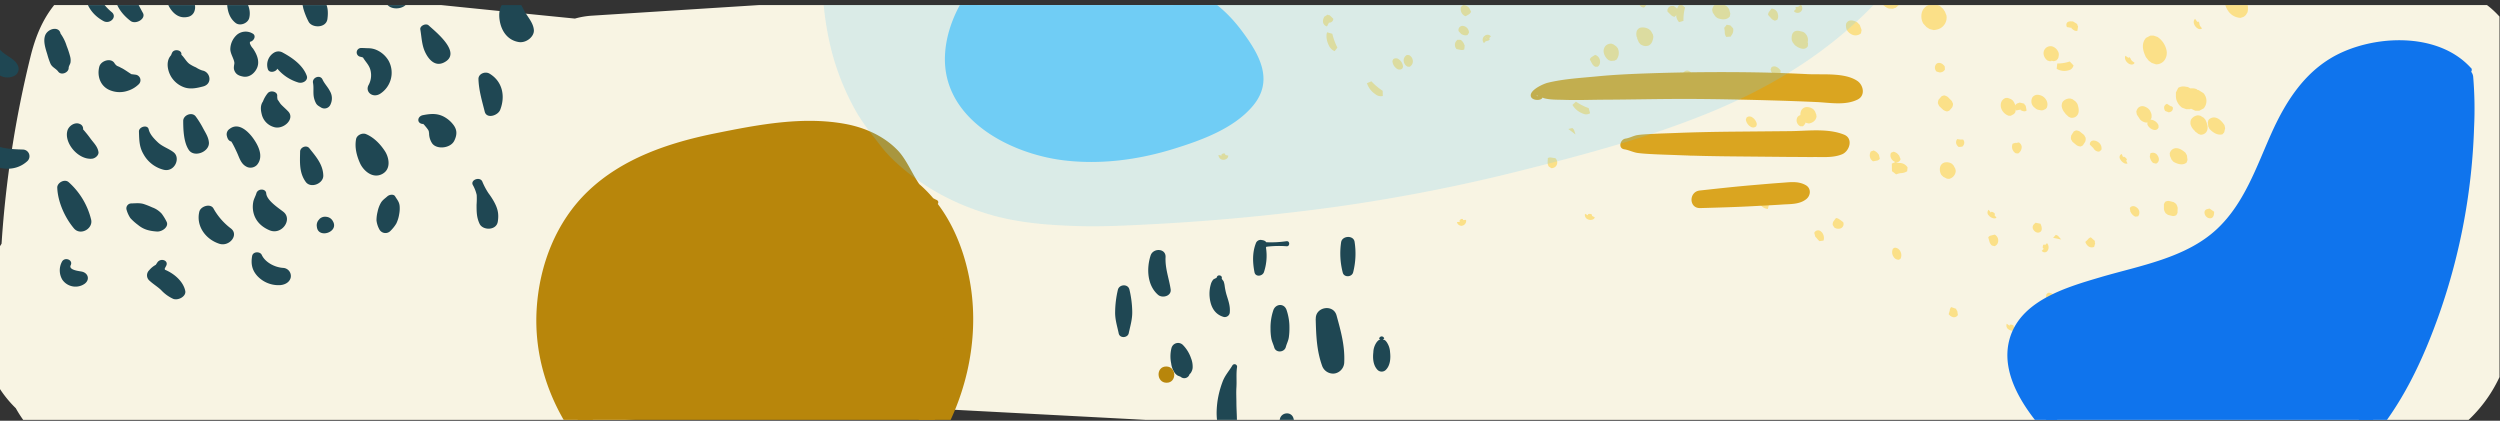 <svg xmlns="http://www.w3.org/2000/svg" width="1230" height="207" viewBox="0 0 1230 207"><rect x="0" y="0" width="1230" height="207" fill="#333333" stroke="none"/><defs><clipPath id="a"><path fill="none" d="M-1.78 2.49h1231.53v204.09H-1.78z"/></clipPath></defs><g clip-path="url(#a)"><path d="M1239.22 21.76c-6-11.15-15.54-22.35-26.62-24.39-120-22.13-241.35-26.43-362.47-22.82C731-21.89 612-12.64 493-5.09L291.07 7.72a39.91 39.91 0 0 0-8.2 1.42C207.39 1.64 131.94-6.32 56.47-14.1l-11.58 2.31A32 32 0 0 0 30.22-1.52c-7.66 7.81-12.11 17-15.11 29A527.7 527.7 0 0 0 .77 119.89C-1.18 123-3.07 126.3-5 129.82-12.64 144-11.52 164-6.22 178.68a56.11 56.11 0 0 0 14 22.17C16 215.6 29.6 225.66 44.42 224.37a40.78 40.78 0 0 0 18.12-6.18c65.62 9.88 131.88-.16 197.71-7.14q86.89-9.21 174.14-11.3l113.65 6q122.65 6.49 245.3 13c81.51 4.33 163.09 10.23 244.66 12 40.7.87 81.46.13 122-4.29 11.12-1.21 22.94-1.94 33.56-6.33a68.68 68.68 0 0 0 38-38.88c6.57-17.36 7.8-35.53 8.53-54.57a273.69 273.69 0 0 0-1.06-36.9c-.27-2.79-.57-5.57-.88-8.36a54.09 54.09 0 0 0 6.32-17.53c2.26-14.14 1.4-29.89-5.25-42.13zm-113.07 97.81q13.3-1.17 26.62-2.37v.48c-8.86.9-17.77 1.41-26.62 1.89z" fill="#f8f4e3"/><g opacity=".4" fill="#ffc200"><path d="M567.41 4.12l1.19.36a3.62 3.62 0 0 0 2.4-2.8 2.69 2.69 0 0 0-1.07-2.26h-1.71c.11-.13.4-.15.41-.17l-1.86.11a3.46 3.46 0 0 0 .64 4.76zM577.69 41l1.19 2.11a8.78 8.78 0 0 1 1.86.81 3.27 3.27 0 0 0 2.31.61l.22-2.38a3.76 3.76 0 0 1-.58-.78 5.9 5.9 0 0 0-2.88-2.58l-1.53.58zM586.41 36.15a2.68 2.68 0 0 0 .26-3.8l-2.07-.64a2.67 2.67 0 0 0-1.69 0l-.46 2.21a3.71 3.71 0 0 0 .33 1.85l1.12 1a2.92 2.92 0 0 0 2.51-.62zM685.53 29.07l-.45.88a4.82 4.82 0 0 0 2 3.73 2.33 2.33 0 0 0 2.78.16l.44-.89a4.88 4.88 0 0 0-2-3.71 2.31 2.31 0 0 0-2.77-.17zM787.23 30.41A3.44 3.44 0 0 0 784.8 27l-1.61 1a2.29 2.29 0 0 0-1 1.28l1.23 2.24a4.14 4.14 0 0 0 1.45 1.33l1.27-.05a3 3 0 0 0 1.09-2.39zM680.28 44.68a29.88 29.88 0 0 1-5.55-4.68l-2.2.94a10.48 10.48 0 0 0 4.2 5.44 4.17 4.17 0 0 0 3.6.85zM723.75 5.73l-1-2a1.71 1.71 0 0 1-.38-.26 4 4 0 0 0-2.54-1l-1.1 1a6.41 6.41 0 0 0-.06.85 3.66 3.66 0 0 0 2.4 3.68l1.71-1a2.38 2.38 0 0 0 .97-1.27zM603.58 78.06a1.89 1.89 0 0 0 .73-1.49l-1.51-.34c0-.16.1-.3 0-.48-.52-.6-1.69 0-1.78.21s0 .42 0 .61l-1.52-.35a2.38 2.38 0 0 0 1.84 2.34 2.74 2.74 0 0 0 2.24-.5zM653.9 11.29c.05 0 .26-.1.4-.15a2 2 0 0 0 1.7-1.88l-1.77-1.76c-.34 0-.53 0-1-.32l-1.78 1.12a3.07 3.07 0 0 1-.19.6 3.44 3.44 0 0 0-.3 2.16 2.64 2.64 0 0 0 1.93 1.94l1.11-2.12a.48.48 0 0 1-.1.41zM874.72 7a3.35 3.35 0 0 0-3.11-2.79l-1.18 1.53a2.55 2.55 0 0 0-.53 1.59l1.71 1.91a3.87 3.87 0 0 0 1.65.93l1.15-.43a3.59 3.59 0 0 0 .31-2.74zM719.57 12.72a2 2 0 0 0-1.89 2.67l1.32 1.43a1.53 1.53 0 0 1 .42.15 3.39 3.39 0 0 0 2.58.28l.74-1.15a3.38 3.38 0 0 0-3.17-3.38zM781.63 53.19a27 27 0 0 1-6.27-3.19l-1.74 1.61a10 10 0 0 0 5.24 4.3 3.59 3.59 0 0 0 3.48-.2zM810.74.64l-1.39-1.7a1.46 1.46 0 0 1-.4-.15 3.41 3.41 0 0 0-2.58-.31l-.74 1.29a7.45 7.45 0 0 0 .16.89c.45 1.82 1.62 3 3.12 3.07l1.29-1.5a2.61 2.61 0 0 0 .54-1.59zM721 109.91a2.16 2.16 0 0 0 .28-1.73l-1.46.1c0-.16 0-.34-.17-.47-.62-.46-1.53.51-1.56.74s.12.43.2.61l-1.47.1a2.29 2.29 0 0 0 2.28 1.83 2.45 2.45 0 0 0 1.9-1.18zM794.42 29.83l.92-.51a5.43 5.43 0 0 0 .6-5.58l-.65-.84-1.35-1-1-.39a3.55 3.55 0 0 0-3.12 1.19 3.87 3.87 0 0 0-.74 3.32 6.14 6.14 0 0 0 2.36 3.59l1.15.38zM765.54 81.73a2.89 2.89 0 0 0-.32-3.92l-2.08-.31a2.48 2.48 0 0 0-1.61.27l-.11 2.33a4 4 0 0 0 .59 1.84l1.21.77a2.73 2.73 0 0 0 2.32-.98zM658 23.42a29.49 29.49 0 0 1-2.49-6.79l-2.57-.75c-.62 1.61-.28 4.25.83 6.42a5.53 5.53 0 0 0 2.87 2.88zM720.43 24.31l.2-1.95a2 2 0 0 1-.21-.42 4.71 4.71 0 0 0-1.77-2.33l-1.56-.05a5.5 5.5 0 0 0-.54.54 3 3 0 0 0 .11 4.06l2.14.42a2.48 2.48 0 0 0 1.63-.27zM908.84.2v2.2L912 .53l-2.09-.62a2 2 0 0 0-1.07.29zM859.26 57.92l-.3 1a5 5 0 0 0 2.44 3.48 2.14 2.14 0 0 0 2.68-.31l.29-1a5 5 0 0 0-2.44-3.46 2.15 2.15 0 0 0-2.67.29zM991.74 75.41l1.19.11a3.87 3.87 0 0 0 1.75-3.35 2.78 2.78 0 0 0-1.43-2.09l-1.61.33c.08-.16.34-.23.35-.26l-1.73.51a3.71 3.71 0 0 0 1.48 4.75zM908.3 13.72l.26.85a5.55 5.55 0 0 0 2.6 2.43 4 4 0 0 0 4.43-.61l.31-1.63-.9-2.52-1.34-1.35-.63-.28c-3-1.32-4.24 0-4.71 1l-.15.78zM892.62 114.61l.52 1.88a7.74 7.74 0 0 1 .83.89 11.9 11.9 0 0 0 1.2 1.27l2-.28a4.15 4.15 0 0 0-.22-3.15 3.49 3.49 0 0 0-1.65-1.73 2 2 0 0 0-2.68 1.12zM932.08 79.52a2 2 0 0 0 3-1.23l-.72-1.8c-.08-.07-.18-.18-.32-.33a4.21 4.21 0 0 0-2.43-1.53l-1.24.55a3 3 0 0 0 0 2.54 3.46 3.46 0 0 0 1.71 1.8zM773.61 63l-2 .46 3.55 2.72-.72-2.2a3.64 3.64 0 0 0-.83-.98zM805.48 18.35v.59l.82 1.89.85 1a7 7 0 0 0 .81.42 3.89 3.89 0 0 0 3.31.08c1.69-.87 2-3 2.19-4.15l-.21-1.18-1-1.78-1-.9-.36-.17a5.77 5.77 0 0 0-4.16-.45l-.47.29-.64.65-.29.47a5.34 5.34 0 0 0 0 3.28zM693.24 27.1l-1-.07a3 3 0 0 0-1.59 3.19 3.36 3.36 0 0 0 1.88 2.57l1 .07a3.07 3.07 0 0 0 1.56-3.19 3.37 3.37 0 0 0-1.85-2.57zM885.77 62.13h1.25a4.3 4.3 0 0 0 1.66-3.46l-.9-1.62-.34-.17A2.37 2.37 0 0 0 884 58.5a3.25 3.25 0 0 0 1.77 3.63zM733.55 17.86a2.37 2.37 0 0 0-1.45-.76 2.28 2.28 0 0 0-1.89.77l1.14 1s0 .08-.07.11l-1.07-1.15a2.37 2.37 0 0 0-.09 3.36l.89-.95v.12c.65-.39 1.37-.07 2-1.11-.1-.28-.26-.29-.4-.42zM885.92 2.19l-1 1.11s0-.11-.06-.15c-.5.49-1.11-.08-1.58.7.09.28.25.34.39.47l-1.09 1.15a2.35 2.35 0 0 0 3.52.15l-1.27-1.35 1.27 1.36a2.37 2.37 0 0 0 .61-1.26 2.66 2.66 0 0 0-.79-2.18zM832.52 44.63a3.71 3.71 0 0 0-.72-2.69l-2.06-.34a4.35 4.35 0 0 0 .2 5 2 2 0 0 0 2.25.59l.34-2.08a1.69 1.69 0 0 1-.01-.48zM906.23 71.55a3.67 3.67 0 0 1 .2-.4 2.7 2.7 0 0 0 .12-2.82l-2.2-.53c-.21.26-.39.29-.91.35l-.57 2.14a4.68 4.68 0 0 1 .2.69 4.62 4.62 0 0 0 1 2.2 2.11 2.11 0 0 0 2.41.56l-.38-2.67a.67.67 0 0 1 .13.48zM952.62 31.52a2.71 2.71 0 0 0 .18 3.7l1.74.47a1.22 1.22 0 0 1 .37-.12 2.6 2.6 0 0 0 2-1.37l-.12-1.54c-1.23-1.76-3.09-2.2-4.17-1.14zM932.52-3.84l-1.19-1-2.12-.68-1.3.21a5.08 5.08 0 0 0-2.16 4.2 5.58 5.58 0 0 0 1.59 3.45 5.93 5.93 0 0 0 .67.63l1.2.44 1.79-.1 1-.54a6.1 6.1 0 0 0 .52-6.61zM1018.31 30.24a18.61 18.61 0 0 1-6.13 1l-.31 2.61a7.42 7.42 0 0 0 6 .71 3.13 3.13 0 0 0 2.3-2.38zM1007.89 121.41a3 3 0 0 0-.77-1.79l-1 1c-.13-.13-.18-.33-.39-.34-.68 0-.77 1.44-.67 1.67s.33.33.48.45l-1 1a1.74 1.74 0 0 0 2.61.28 3 3 0 0 0 .74-2.27zM990.9 56.07l.64-.86a6.55 6.55 0 0 0-1.33-5.86l-.85-.6-1.52-.56h-1a3.49 3.49 0 0 0-2.32 2.37 4.79 4.79 0 0 0 .47 3.63 6 6 0 0 0 3.23 2.74h1.13zM983 119.27a3.32 3.32 0 0 0-1.57-3.84l-1.91.46a2.16 2.16 0 0 0-1.31.87l.67 2.39a4.27 4.27 0 0 0 1.12 1.64l1.31.33a2.72 2.72 0 0 0 1.69-1.85zM831.32 35.13a2.08 2.08 0 0 0-3.17.9l.59 1.84a3.19 3.19 0 0 1 .32.35 4.49 4.49 0 0 0 2.34 1.68l1.29-.43a3.2 3.2 0 0 0-1.37-4.34zM882 20.83l1.11 1.43 1.27.87c2.42 1.3 4.13 1.16 5.09-.42l.09-1.39-.24-.68.13-.11a4.63 4.63 0 0 0-1.91-4.62l-.64-.29-1.28-.31c-2-.52-3.43.15-3.94 1.84a6.54 6.54 0 0 0-.11 2.65zM851.08 8.08l.23-1.38-.61-2.26-1-1.26c-1.08-.67-3.09-1.89-5-1.34a3.23 3.23 0 0 0-2.14 2.27 4.15 4.15 0 0 0-.17.8l.29 1.28L843.89 8l1 .87c1.11.4 4.27 1.58 6.19-.79zM870.37 100.53A31.32 31.32 0 0 1 866 94.6l-2.49.2a10.15 10.15 0 0 0 2.85 6.18 4.9 4.9 0 0 0 3.44 1.83zM924.87 78.12l-.47-2.05a2.78 2.78 0 0 1-.32-.34 4.5 4.5 0 0 0-2.31-1.7l-1.37.53a5.47 5.47 0 0 0-.29.75 3.46 3.46 0 0 0 1.44 4.06l2-.37a2.25 2.25 0 0 0 1.32-.88zM783.5 108.05a1.68 1.68 0 0 0 1.14-1.12l-1.45-.76c0-.15.19-.24.07-.45-.36-.69-1.72-.49-1.87-.34s-.1.39-.12.56l-1.45-.76a2.32 2.32 0 0 0 1.26 2.67 3.15 3.15 0 0 0 2.42.2z"/><path d="M929.21 4.2l2.07.11 1.48-.51 1.41-1.28a9.64 9.64 0 0 0 .52-1.36A9.2 9.2 0 0 0 932-8.41l-1.75-.92-1.47-.31-1.69.15a5.48 5.48 0 0 0-3 3.5 8.28 8.28 0 0 0 .7 6.14 8.71 8.71 0 0 0 4.42 4.05zM1056.48 60.23l.06 1.1a4.71 4.71 0 0 0 3.27 2.61 1.92 1.92 0 0 0 2.22-1.31l-.07-1.1a4.75 4.75 0 0 0-3.26-2.59 1.93 1.93 0 0 0-2.22 1.29zM888.78 60.5l1.15.26c2.72-.47 3.57-2.09 3.8-3.36l-.12-1-.61-1.58-.65-.89a5.07 5.07 0 0 0-3.57-1.24 3.11 3.11 0 0 0-2.61 1.75 4.87 4.87 0 0 0 .09 4l.84 1zM956 54a4.47 4.47 0 0 0 1.93.83l1.07-.33 1.44-1.61a3.68 3.68 0 0 0 .44-1.85l-.58-1.35-2-2a4.79 4.79 0 0 0-1.79-.76l-1.17.35-1.49 1.67a3.67 3.67 0 0 0-.38 1.93l.59 1.29zM832 76.45a2.15 2.15 0 0 0 2-2.84L832.25 72a3.52 3.52 0 0 0-1.64-.88l-1.46 1.49a2.68 2.68 0 0 0-.52 1.62l.66 1.32a3.87 3.87 0 0 0 2.71.9zM823.82 8.31l1.32-1.18a1.87 1.87 0 0 1 .05-.42 3.82 3.82 0 0 0-.27-2.71l-1.41-1.06a7.17 7.17 0 0 0-.81 0 2.24 2.24 0 0 0-2.26 2.8l1.72 1.68a3.7 3.7 0 0 0 1.66.89zM1011.44 115.56l-1.31 1.45 4 .84-1.56-1.79a3.06 3.06 0 0 0-1.13-.5zM1015.91 55.45l.3.55 1.51 1.43 1.12.52a5.6 5.6 0 0 0 .82 0 3.17 3.17 0 0 0 2.62-1.63c.93-1.71.21-4-.18-5.19l-.74-1.05-1.6-1.23-1.16-.39h-.36a4.53 4.53 0 0 0-3.46 1.7l-.23.52-.2 1v.61a6.51 6.51 0 0 0 1.51 3.2zM932.19 121.86l-.84.46a4 4 0 0 0 .22 3.93 3 3 0 0 0 2.65 1.55l.83-.47a4 4 0 0 0-.23-3.92 3 3 0 0 0-2.63-1.55zM957.89 87.91L959 88a4.24 4.24 0 0 0 3.23-4l-.23-1-.81-1.53-.74-.81a4.67 4.67 0 0 0-3.6-.74 3.1 3.1 0 0 0-2.28 2.16 5.21 5.21 0 0 0 .59 4l.94.91zM1021.76 71.5a4.19 4.19 0 0 0 2 .57l1-.54 1.18-1.85a4 4 0 0 0 .18-1.94l-.73-1.3-2.19-1.79a4.51 4.51 0 0 0-1.82-.5l-1.08.52-1.22 1.91a4.11 4.11 0 0 0-.12 2l.74 1.23zM905.27 112.46a2.27 2.27 0 0 0 1.55-3.19l-1.82-1.35a3.48 3.48 0 0 0-1.7-.65L902 109a2.93 2.93 0 0 0-.29 1.73l.81 1.25a3.56 3.56 0 0 0 2.75.48z"/><path d="M828.26 10.27a22.51 22.51 0 0 1 .79-6.55l-2.15-1.95c-1.36.91-2.27 3.12-2.22 5.39a5.29 5.29 0 0 0 1.43 3.74zM888.56 44.24l1.12-1.4a2 2 0 0 1 0-.43 4.21 4.21 0 0 0-.61-2.74l-1.5-.86a4.41 4.41 0 0 0-.78.12 2.34 2.34 0 0 0-1.79 3.19l1.87 1.46a3.42 3.42 0 0 0 1.69.66zM1083.16 126.07l-1.08 1.68 4 .26-1.73-1.59a2.9 2.9 0 0 0-1.19-.35zM1079.67 64.19l.36.52 1.64 1.23 1.15.37a4.52 4.52 0 0 0 .79-.12 3.19 3.19 0 0 0 2.31-2c.67-1.89-.32-4.08-.85-5.26l-.85-1-1.69-1-1.17-.22-.35.08a4.48 4.48 0 0 0-3.11 2.21l-.15.57-.07 1 .07.62a6.72 6.72 0 0 0 1.87 3zM946.2 11.52l1.58 1.76 1.56 1 2.08.53a9 9 0 0 0 1.41-.24 6.06 6.06 0 0 0 4.84-6.93l-.74-1.89-.93-1.39L954.5 3a7 7 0 0 0-4.94-.71 5.44 5.44 0 0 0-3.93 3.59 7.37 7.37 0 0 0 .57 5.64zM1007.66 144.07l-.75.59a4.26 4.26 0 0 0 .72 4 2.81 2.81 0 0 0 2.75 1.19l.74-.6a4.29 4.29 0 0 0-.73-4 2.84 2.84 0 0 0-2.73-1.18zM1052.52 147.79a1.6 1.6 0 0 0-1.38.35 2.61 2.61 0 0 0-.69 2l1.36.11v.15l-1.38-.26a3 3 0 0 0 2 3.06v-1.48s0 .08.09.08c.17-.8.81-1 .52-2.37-.23-.18-.34-.08-.51-.09zM849.54 12.18l-1.24 1.54a9.4 9.4 0 0 1 .28 2 4.07 4.07 0 0 0 .72 2.44l2.27-.17a2.06 2.06 0 0 1 .38-.71 4.09 4.09 0 0 0 .74-3.34l-1.36-1.45zM1057.87 54.55l-.47-.67a5.71 5.71 0 0 0-2.75-1.6c-.65-.12-2.86-.29-3.59 2.64l.27 1.44 1.64 2.49a5.21 5.21 0 0 0 2.55 1.4l.64.06 1-.38 1.08-1.18.34-1v-1.24l-.18-.76zM932.7 79.64l-1.94.87.09 3.71 2.07 1.58a8 8 0 0 1 2.49-.63 6.33 6.33 0 0 0 2.92-.91l.19-1.9a4.58 4.58 0 0 0-3.9-2.17 3.52 3.52 0 0 1-1.92-.55zM1028.8 69.56a2 2 0 0 0-.6 1.59l1.75 1.73a3.27 3.27 0 0 0 2.15 1.68 2.88 2.88 0 0 0 .78 0l1-.82a3.57 3.57 0 0 0-.56-2.83c-1.08-1.52-3.44-2.3-4.52-1.35zM1003.29 46.74a3.12 3.12 0 0 0-3.35 1.17 4 4 0 0 0 0 3.87l.6.79 1.22 1 .84.41 1.77.33.82-.09 1.19-.55.58-.57a4.14 4.14 0 0 0-.21-3.9 5 5 0 0 0-3.46-2.46zM1045.26 178.69l.56 2.27a11 11 0 0 1 1.64 1.36 4 4 0 0 0 2.16 1.33l1-2a3.06 3.06 0 0 1-.35-.89 6.15 6.15 0 0 0-2.14-3.27h-1.73zM871.54 33.13l-.4 1.09a6.51 6.51 0 0 0 2.49 3.78 1.82 1.82 0 0 0 2.16-.11l.1-1.78a1.52 1.52 0 0 1 .14.5v-2c-2.33-2.85-4.03-1.85-4.49-1.48zM965.12 68.74l-2.16-.3a2.5 2.5 0 0 0-.51 2.16 3.1 3.1 0 0 0 1.28 1.72l1.75-.17c.06-.1.15-.19.23-.3a2.28 2.28 0 0 0 .17-3.14l-.93-.15a.69.69 0 0 1 .17.18zM959.26 152.84a2.58 2.58 0 0 1 .14-.51l-.64 2.25a3.74 3.74 0 0 0 2.31 1.49 2.19 2.19 0 0 0 2-.8l.23-.29-.33-2a2.09 2.09 0 0 1-.57-1.06l-2.41-.83a2.88 2.88 0 0 0-.73 1.75zM1080.9 44.11v-.17a5.73 5.73 0 0 0-3.16-.43l-1.31-.7-1.75-.27h-.57a4.58 4.58 0 0 0-2.44.7l-1.12 2.24v2.16l.12 1a7.88 7.88 0 0 0 2.87 4.32l2.16.78h1.69l.6-.26 2.07 1h2l2.17-1.17a5.67 5.67 0 0 0-.15-7.5l-2.34-1.46zM1006.31 23.86a3.52 3.52 0 0 0-.8 3.09 4.72 4.72 0 0 0 1.84 2.81l1 .35h.89v-.24l1.23.26 1.24-.37.74-.83.31-.68.2-1.29-.08-.83a5 5 0 0 0-2.88-3.2 3.41 3.41 0 0 0-3.69.93zM1059.59 17.52H1058l-2.15 1.11c-2.87 3.23-1 7.34-.37 8.81l.25.59 1.45 1.84 1.5 1.09 2.06.7a5.16 5.16 0 0 0 3.93-1.69 6.26 6.26 0 0 0 1.17-5.6 10.57 10.57 0 0 0-4.3-6.17zM1001.13 109.92c-.16.16-.32.3-.45.45a2.09 2.09 0 0 0-.54 2 3.17 3.17 0 0 0 1.59 1.86l.6.2a2 2 0 0 0 1.75-.55c1-1.08.18-3-.16-3.8l-2.47-.51c-.09.13-.21.24-.32.35zM1067.06 98.85a3.24 3.24 0 0 0-1.84.49l-.57 1.08v2.43a5.11 5.11 0 0 0 .84 2.05l1.14.83 2.34.56a3.17 3.17 0 0 0 1.77-.43l.59-1.06.09-2.52a5.32 5.32 0 0 0-.82-2l-1.14-.84zM1050.24 30.92l-1.49-1.08c0-.05.1 0 .11-.07-.67-.51-.4-1.17-1.33-1.65-.22.1-.21.27-.28.42l-1.53-1.12c-.6 1.12 0 2.72 1.36 3.72l.72-1.38-.73 1.37a3.2 3.2 0 0 0 1.44.61 1.62 1.62 0 0 0 1.73-.82zM993.93 54.11a4.6 4.6 0 0 1 .46.2c.63.29 1.8.84 2.69.06l-.44-2.37a2 2 0 0 1-.72-1l-2.25-.55a3.7 3.7 0 0 1-.56.23 2.62 2.62 0 0 0-1.64 1.11 2.29 2.29 0 0 0 .5 2.55l2.34-.46a.39.39 0 0 1-.38.23zM1051.24 102.08c-1.22-1-2.68-.83-3.38.28l.3 1.85a1.93 1.93 0 0 1 .27.39 4.75 4.75 0 0 0 2.12 2l1.39-.17a3 3 0 0 0-.7-4.35zM1075.79 80l.46-1.27-.27-2.26-.76-1.37c-1-.83-2.84-2.36-4.85-2.18a3.2 3.2 0 0 0-2.56 1.77 5.22 5.22 0 0 0-.3.73l.1 1.27.85 1.93.92 1c1.01.54 4.07 2.25 6.41.38zM1080.5 171.4a30.77 30.77 0 0 1-3.5-6.4l-2.57-.26a9.52 9.52 0 0 0 1.91 6.39 5.22 5.22 0 0 0 3.21 2.37zM1103.94 8.25l1-.82.84-1.39c.69-2.82-.35-5.33-1.1-7.14l-1.22-1.71-1.27-1.07-1.76-.87a4.68 4.68 0 0 0-5.25 2.29c-1.11 2.1-.76 5.05.87 7.52a7.67 7.67 0 0 0 6.36 3.73zM990.63 162.7a1.68 1.68 0 0 0 1.35-.86l-1.36-1c.07-.13.23-.19.15-.41-.26-.73-1.68-.78-1.85-.67s-.17.35-.22.52l-1.36-1a2.22 2.22 0 0 0 .86 2.77 3.49 3.49 0 0 0 2.43.65zM1083.41 14l-1.16-1.49h.14c-.51-.69 0-1.17-.81-1.92-.26 0-.31.15-.42.26L1080 9.29c-1 .76-.89 2.37.17 3.74l1.18-.94-1.18.94a3.7 3.7 0 0 0 1.27 1.06 1.86 1.86 0 0 0 1.97-.09zM1019 13.78a3.2 3.2 0 0 1 .39.34c.55.48 1.56 1.38 2.71 1l.31-2.2a1.83 1.83 0 0 1-.42-1.09l-2.1-1.3a3.35 3.35 0 0 1-.64 0 3 3 0 0 0-2 .37c-.24.19-1 .91-.32 2.42l2.52.44a.52.52 0 0 1-.45.02zM1061.49 76.47a2.62 2.62 0 0 0-3.52-1l-.29 1.73a2.22 2.22 0 0 1 .15.43 4.67 4.67 0 0 0 1.49 2.54l1.46.35c1.57-.68 1.82-2.52.71-4.05zM1093.44 66.08l.87-.94.46-2.07-.32-1.48c-.74-1.08-2.12-3.09-4.21-3.66a3.49 3.49 0 0 0-3.16.62 3.66 3.66 0 0 0-.53.52l-.32 1.15.24 2 .61 1.22c.83.85 3.37 3.45 6.36 2.64zM1068.73 147.62a27.55 27.55 0 0 1-1.5-6.91l-2.52-1.16c-.87 1.43-.93 4-.13 6.28a5.63 5.63 0 0 0 2.49 3.23zM980.65 107.38a1.9 1.9 0 0 0 1.64-.26l-1.06-1.36c.11-.09.3-.09.29-.31 0-.73-1.45-1.29-1.66-1.25s-.29.24-.39.37l-1.05-1.36a1.91 1.91 0 0 0 0 2.73 4.22 4.22 0 0 0 2.23 1.44zM1101.6 179.27l-.39 2.1a10.65 10.65 0 0 1 1.06 1.88 4.28 4.28 0 0 0 1.58 2.09l1.79-1.2a2.93 2.93 0 0 1 0-.88 5.29 5.29 0 0 0-.75-3.66l-1.71-.82zM1068.17 52.36l-2-1.26a2.07 2.07 0 0 0-1.41 1.51 2.81 2.81 0 0 0 .55 2l1.8.69a3 3 0 0 1 .36-.14 1.87 1.87 0 0 0 1.48-2.47l-.86-.56a1 1 0 0 1 .08.23zM1027.23 117.82a2 2 0 0 1 .35-.34L1026 119a4.1 4.1 0 0 0 1.67 2.3 2.73 2.73 0 0 0 2.31.28l.34-.12.5-1.75a1.77 1.77 0 0 1-.12-1.13l-2-1.8a2.52 2.52 0 0 0-1.47 1.04zM1086.62 102.71c-.22.05-.44.1-.63.16a1.75 1.75 0 0 0-1.37 1.38 2.91 2.91 0 0 0 .79 2.26l.51.44a2.43 2.43 0 0 0 2 .38c1.4-.43 1.43-2.34 1.43-3.16l-2.23-1.57zM1045 80.21a2.2 2.2 0 0 0 1.74.26l-.71-1.55c.14 0 .32 0 .37-.18.17-.67-1.12-1.61-1.35-1.64s-.35.13-.49.22l-.7-1.55a1.66 1.66 0 0 0-.77 2.45 4.57 4.57 0 0 0 1.91 1.99z"/></g><path d="M460.1 99.7c-8.25-1.93-11.69-11.4-16.69-18.24C429 61.7 399.48 63.16 375.29 67c-29.81 4.71-61.56 10.92-82.9 32.25-23.23 23.2-28.33 61.1-16.1 91.57s39.63 53.35 70.46 64.67c11.26 4.14 23.18 6.9 35.17 6.55 22.27-.65 43.31-12.16 58.76-28.2 23.83-24.72 35.42-60.91 29.65-94.75-3.59-21-14.88-42.14-34.28-51" fill="#b8860b"/><path d="M460.83 98.38c-9.67-4.2-12.25-17.31-19.27-24.54C435 67.08 426 63 416.84 61.16c-21.31-4.21-43.91.2-64.89 4.43-22.64 4.57-45.66 12.22-62.68 28.52-15.74 15.07-23.89 36.34-25.22 57.83-2.87 46.42 29.23 86.48 69.83 105.32 23 10.67 48.82 15.88 73.28 7 22.29-8.12 40.76-24.49 53.34-44.42 14.07-22.28 20.82-50 17.48-76.2-3.13-24.62-15.05-50.53-38.69-61.43-7.77-3.59-14.27 7.9-6.48 11.74 38.41 18.92 37.66 74.65 21.5 108-9.22 19-23.91 35.25-42.75 45.05-20.75 10.79-43.13 9.57-64.6 1.53-36.56-13.68-68.54-46.08-71-86.52-1.16-19.29 4-39.45 16.66-54.4 13.73-16.25 33.81-24.47 54-29.51a331.26 331.26 0 0 1 34.24-6.55c10.37-1.5 21.14-2.55 31.61-1.4 9.91 1.1 19.9 4.27 26.86 11.73 6.44 6.91 9.95 17.66 20.4 19.29 1.56.24 2.78-2 1.1-2.79z" fill="#b8860b"/><path d="M1214.74 34.42c-11.71-11-32.65-13.49-45.67-11-58.64 11.34-43.56 74.44-86.26 99.52-29.7 17.44-87.76 17.39-91.16 48.43-2.15 19.63 20.5 45.33 48.42 65.13 6.63 4.69 13.84 9.31 21.72 12.28 15.32 5.78 29.43 4.12 40.6 1.11 48-12.94 71.21-45.77 86-80.5 17.07-40.17 25.08-84.4 23.78-131.4" fill="#0f74ed"/><path d="M1215.69 33.43c-15.24-16.81-44-16.42-63.31-7.74-17.28 7.76-27.32 23.15-34.83 39.87-7.38 16.46-13.31 34.5-26.83 47.14-15.32 14.33-38.08 18-57.5 23.75-16 4.74-37.89 11-44 28.73-7.63 22.1 13.92 45.43 28.45 59.1 11.26 10.59 24.14 21.23 38.33 27.61 13.71 6.15 28.42 7.25 43.06 4.26a122.45 122.45 0 0 0 66-37.88c16.53-18.45 27.12-41.22 35.26-64.39a306.28 306.28 0 0 0 16.93-91.21 189.41 189.41 0 0 0-.43-24.76 4.64 4.64 0 0 0-9.27.23c-.69 15.3-.76 30.52-2.71 45.74a354.87 354.87 0 0 1-8 43.26c-6.09 23.72-14.74 47.32-28.09 68-12.2 18.89-29.06 34.2-49.73 43.31-11.84 5.22-24.85 9.31-37.91 9-15.72-.39-29.08-8.38-41.55-17.23-11.17-7.92-21.8-17-30.62-27.5-6.74-8-13.87-18.35-13.59-29.32.44-17.66 22.23-24.39 36-28.71 18.46-5.77 38.85-9.25 55.34-19.87 14.59-9.4 23.12-24.44 29.8-40 7.27-16.94 13.38-36 28.48-47.79 19.33-15.11 49.29-16 69.18-1.4 1.33 1 2.59-1.12 1.62-2.19z" fill="#0f74ed"/><path d="M518.35-21.54c-1.82-3-12.91-1.59-20.17 1.81a37.23 37.23 0 0 0-14.43 11.82c-23.26 30.11-18.43 58.2 12.69 73.68 12.35 6.14 29.74 10.43 52.84 8.22s52.37-12.58 63.12-24.6c7.59-8.47 4.84-15.76.86-22C596.08.2 586.51-2.28 534.14-12.5z" fill="#71cdf5"/><path d="M519.07-22c-2.88-3.77-10.33-2.78-14.28-2.17a38.06 38.06 0 0 0-19.59 9.87C474.34-4.24 466 11.19 465 26.06c-2.27 31.94 31.33 49.62 58.63 52.86 18 2.13 36.32-.29 53.59-5.61 13.57-4.18 29.87-10 39.26-21.3 10.41-12.47 3.15-25.1-5.11-36.28-5.48-7.43-12-13.86-20.17-18.23-11.78-6.25-25.31-8.94-38.2-11.5-7-1.4-14.24-2-21-4.1-4.08-1.27-9.52-2-13.21-4.12a.84.84 0 0 0-.79 1.42c5.08 2.91 8.47 8.86 13.4 12.1 2.83 1.85 6.72 2.11 10 2.81 3.74.81 7.48 1.58 11.22 2.39C558.5-2.24 564.38-.91 570.2.65c7.74 2.07 15.6 4.67 22.13 9.47 6.35 4.65 11.09 11.09 15.39 17.58 3.25 4.92 6.56 10.16 3.1 15.9-3.18 5.27-9.13 8.78-14.4 11.63-12.62 6.83-27.13 11-41.3 13-15 2.12-30.67 1.74-45.26-2.64-11.91-3.57-24.43-10.11-31.3-20.85-7.94-12.41-5.33-27.43 1.2-39.86 3.64-6.91 8.16-14.27 14.42-19.11a38.94 38.94 0 0 1 12-6.06c2.88-.94 9.25-3.31 11.65-.65.57.71 1.81-.28 1.24-1.06z" fill="#71cdf5"/><path d="M836.46 102.38c9-.26 18-.49 27-1 4.49-.24 9-.45 13.47-.75 4-.28 8.28 0 11.63-2.56 2.39-1.8 2.67-5.43-.17-7-3.72-2.08-7.63-1.43-11.72-1.15-4.49.31-9 .71-13.47 1.09-9 .75-17.95 1.74-26.92 2.72-5.44.59-5.43 8.79.21 8.64zM799.18 73.47c2.27.32 4.35 1.51 6.7 1.81 2 .26 4 .39 6 .5 4.61.27 9.25.37 13.87.56 8.91.35 17.81.53 26.73.61l26.73.25c4.62 0 9.24.1 13.86.06 4.45 0 9.05.36 13.24-1.35 3.65-1.5 5.66-7.76 1-9.65-8-3.26-18-1.82-26.45-1.74l-27.71.25c-9.24.09-18.46.26-27.69.62-4.62.19-9.24.29-13.85.56-2 .11-4 .22-5.92.5s-3.94 1.46-5.9 1.73c-2.7.38-3.86 4.84-.58 5.29zM756.38 47.56c-.23-1.13-1.45-1.15.68-.36a27.56 27.56 0 0 0 2.71 1.15c3.06.82 6.68.67 9.84.78 6.53.22 13.14-.05 19.68-.08 14.13-.06 28.26-.43 42.39-.37 13.82.06 27.62.36 41.43.76q10.33.3 20.67.77c6.59.31 14.22 1.8 20.27-1.29 3.84-2 2.74-7.07-.22-9.09-6.17-4.21-17.09-3-24.32-3.35-8.53-.41-17.07-.73-25.61-.87q-26.13-.42-52.26.46c-8.55.29-17.08.65-25.59 1.48-8.18.8-16.6 1.22-24.61 3.18-2.07.51-9 3.58-8.27 6.64.45 1.91 3.86 2.2 5.2 1.3a1.28 1.28 0 0 0 .61-1.12v-.4a1.3 1.3 0 1 0-2.56.41z" fill="#daa520"/><path d="M566.1 125.7c-2.05 6.31-1.73 14.67 3.66 19.35 2.13 1.84 6.71.63 6.2-2.75-.81-5.37-2.78-10.25-2.5-15.79.22-4.43-6.13-4.6-7.36-.81zM598.72 136.38c-.14.48-1.38.76-1.79 1.17a6.09 6.09 0 0 0-1.22 2.37 16.84 16.84 0 0 0-.52 6.66c.49 4.38 2.47 8.12 6.88 9.36a2.48 2.48 0 0 0 3-2.44c.23-3.19-.8-5.75-1.7-8.76a31.77 31.77 0 0 1-.83-4.06 9.48 9.48 0 0 0-.52-2.24c-.11-.28-1-1.2-.92-1.46.46-1.54-2-2.13-2.42-.6zM576.38 171.2a16.81 16.81 0 0 0-.16 7.6 10.57 10.57 0 0 0 1.54 4.34 5 5 0 0 0 1.79 1.71c.44.16.87.33 1.3.51a2.69 2.69 0 0 0 4.42-1.28 2.74 2.74 0 0 0 .91-1.15 4.74 4.74 0 0 0 .61-2.47 11 11 0 0 0-.8-4.21 17.1 17.1 0 0 0-4.12-6.64 3.35 3.35 0 0 0-5.49 1.59zM550 142.56a50 50 0 0 0-1.35 10.84c-.1 3.77 1 7 1.76 10.66.53 2.5 4.42 2.26 4.93-.12.78-3.65 1.82-6.95 1.72-10.75a50.05 50.05 0 0 0-1.39-10.77c-.72-2.87-5-2.58-5.67.14zM606.32 179.82c-1.8 3-3.73 4.94-4.92 8.28a46.42 46.42 0 0 0-2.38 9.18c-.87 6.49-.68 12.68 2.9 18.22 1.48 2.29 5.48 2 6.05-.94 1.07-5.43.41-10.46.35-16 0-2.66-.17-5.29 0-7.95.21-3.2-.18-6.79.3-9.89a1.25 1.25 0 0 0-2.3-.91zM626.53 152.49a26.68 26.68 0 0 0-1.43 9.27 27 27 0 0 0 .34 4.49c.27 1.7 1 3 1.46 4.61.76 2.9 5 2.61 5.73-.14.44-1.68 1.23-3 1.48-4.77a29.74 29.74 0 0 0 .29-4.42 26.5 26.5 0 0 0-1.47-9.19c-1.27-3.23-5.21-2.89-6.4.15zM633.06 118.65a51.21 51.21 0 0 1-10.78.49l1.14.83c-.59-1.34-1.21-1.67-2.69-1.89a2.49 2.49 0 0 0-2.89 1.74c-1.75 4.56-1.54 9.47-.63 14.12.49 2.51 4 2 4.67-.11a25.53 25.53 0 0 0 .55-14.13l-1.59 3c1.42-.33 2.12-.67 2.6-2.08l-.8.84a49.63 49.63 0 0 1 10.48-.29c1.61 0 1.52-2.67-.06-2.49zM629.77 205.92a73.43 73.43 0 0 0-2.28 12.54 17.72 17.72 0 0 0 .17 6.12c.43 1.77 2 3.1 2.52 4 1.23 2.28 4.74 2 5.91-.15.57-1.07 1.92-1.86 2.39-3.39a17.8 17.8 0 0 0 .17-6.86 72.48 72.48 0 0 0-2.28-12.44c-1-3.34-5.69-3-6.6.17zM647.32 156.86c.22 8 .43 15.43 3.12 23a5.74 5.74 0 0 0 5.46 3.95 4.91 4.91 0 0 0 1.47-.23 5.73 5.73 0 0 0 4-5.46c.34-8.06-1.67-15.25-3.79-22.94-1.56-5.7-10.38-4.24-10.21 1.64zM659.85 119.06a37.35 37.35 0 0 0 .77 15c.59 2.6 4.57 2.35 5.14-.12a37.37 37.37 0 0 0 .69-15c-.56-3.33-6.06-3-6.6.16zM678.64 166.69l.43.34a2.17 2.17 0 0 0-1 .53 5.23 5.23 0 0 0-1 1.19 9 9 0 0 0-1.39 4.59c-.34 3-.1 6.47 2.16 8.73a2.87 2.87 0 0 0 4-.1c2.2-2.2 2.42-5.79 2.07-8.73a9.44 9.44 0 0 0-1.24-4.25 6.29 6.29 0 0 0-.93-1.3 2.24 2.24 0 0 0-.93-.56c-.54-.1-.46-.27.22-.5a1.25 1.25 0 0 0-2.49.06zM116.4-5.65A2.65 2.65 0 0 0 111.89-4c-.41 5.3-.62 11.61 4 15.27 2.21 1.76 6.07.18 6.73-2.41 1.38-5.62-2.75-10.62-6.22-14.51zM85.72-10.95c-.81-2.21-5-1.34-4.78 1.12.36 3.94 0 8 1.55 11.66 1.5 3.44 4.68 7.53 9.66 6.53a4.28 4.28 0 0 0 3.51-2.85C98-1.24 87.74-5.45 85.72-10.95zM159.29.05c-2-2.48-4.46-3.65-7.5-4.95-2.14-.92-5.24 1.44-4.24 3.48a26.17 26.17 0 0 1 1.67 5.55 34 34 0 0 0 2.5 6.33c1.54 3.47 8.76 3.5 9.37-1.1.43-3.27.37-6.67-1.8-9.31zM123 20.56c1.82-.28 3.2-2.82 1.48-3.95a6.74 6.74 0 0 0-7.7.32 9.74 9.74 0 0 0-3.47 7.34c.08 2.31 1.84 4.69 2 6.65.06.7-.55 2.24-.06 3.6.72 2 2.11 2.72 4.31 3.15 3.3.65 6-1.94 7-4.48 1.3-3.27-.34-6.75-2.11-9.35a6.73 6.73 0 0 1-1.5-2.5 2.91 2.91 0 0 1 .05-.78zM99.53 34.68a13 13 0 0 1-3.13-1.53 17.87 17.87 0 0 1-3.26-1.75c-1.55-1.19-2.48-3.14-3.88-4.42a3.05 3.05 0 0 1 0-.43c0-2-3.68-2.67-4.62-.54-.18.39-.34.79-.49 1.18-3 3.25-1.46 8.73.74 11.56a12.28 12.28 0 0 0 6 4.3c3 .94 6 .28 9.06-.52 4.77-1.25 3.59-7.19-.42-7.85zM162.29 44.79c-1-2-2.7-3.66-3.61-5.67-1.17-2.57-5.21-1-4.68 1.68.44 2.19 0 4.59.38 6.83a10.69 10.69 0 0 0 1 3c.62 1.21 1.45 1.54 2.59 2.27a3.21 3.21 0 0 0 4.71-1.69 6.89 6.89 0 0 0-.39-6.42zM196.6-13c-.83-1.8-1.66-3.6-2.41-5.43s-2.13-3.93-2.69-5.88c-.72-2.51-4.57-1.13-4.78 1.12-.12 1.24-.75 2.48-.92 3.73a25.43 25.43 0 0 0-.13 3A44.36 44.36 0 0 0 186-10c.54 4.28 1.58 9.21 4.67 12.47S201.49 4 200.94-1.19c-.44-4.22-2.59-8.06-4.34-11.81zM139.19 25.92a4.18 4.18 0 0 0-4.39 0 7 7 0 0 0-3 8.14c.69 2.07 3.91 1.38 4.66-.26a21.58 21.58 0 0 0 10.42 6.82c2.23.56 4.83-1.13 4.05-3.32-1.79-5.03-6.82-8.74-11.74-11.38zM191.26 30a12.89 12.89 0 0 0-6.12-5.47 10.24 10.24 0 0 0-3.79-.8c-.91 0-2.15-.12-3.65-.11a2.17 2.17 0 0 0-.45 4.3 9.39 9.39 0 0 1 1.35.38c1.2 2.09 3 3.62 3.65 6.16a10.06 10.06 0 0 1-1 7.55c-1.6 3.33 2.2 6.33 5.74 4.15A12.31 12.31 0 0 0 191.26 30zM124.09 67.41c-2.12-2.75-6.75-7.38-11.1-4a3.16 3.16 0 0 0-1.37 3.47c.29 1.26.83 2.47 2.16 2.73.17.26.34.53.49.78.85 1.5 1.56 3 2.29 4.59 1.28 2.73 2 6 5.26 7.28a4.41 4.41 0 0 0 4.58-1.09c3.7-4.26.42-10.17-2.31-13.76zM55 6c-4.7-3.87-8.19-9.49-8.39-15.45-.08-2.37-4.47-2.52-4.84 0-1.2 8.18 1.45 15.59 9.12 19.8C54.06 12.11 57.83 8.36 55 6zM85.38 74.9c-2.38-1.84-5.52-2.76-7.75-4.9-1.88-1.79-3.93-3.93-4.48-6.39s-4.87-1.25-4.79 1.11c.15 4.11.09 7.48 2.24 11.13a15.68 15.68 0 0 0 9.91 7.67C86 84.83 89 77.63 85.38 74.9zM70.31 6.37C67.38 1.09 64.84-4.35 61.7-9.54c-1.12-1.85-4.78-.82-5.19 1.24C55-.67 58.1 5.61 64.23 10.3c2.51 1.92 7.71-1.01 6.08-3.93zM66.53 36.73c-.63-.1-1.26-.15-1.88-.23-1.45-.89-2.83-1.91-4.32-2.76-.73-.4-.92-.49-.55-.29.58.34.18.12-1.2-.63-.12 0-1-.42-1-.41a4.57 4.57 0 0 1-1.3-1.4c-1.74-2.69-6.63-1.14-7.41 1.76-1.26 4.69.56 9.95 5.57 11.75a12.4 12.4 0 0 0 8.21.21 13.42 13.42 0 0 0 5.63-3.3 2.74 2.74 0 0 0-1.75-4.7zM100 63.26a44.72 44.72 0 0 0-3.73-6c-1.84-2.37-6.1-.63-6.13 2.2 0 4.45.26 10.58 2.73 14.27 2.64 4 10.18 1 9.92-3.56-.18-2.62-1.59-4.69-2.79-6.91zM113.5 112.33a31.51 31.51 0 0 1-8.52-9.84c-1.52-2.54-6.26-1-6.91 1.64-1.67 6.85 2.85 13.51 9.8 15.79 5.03 1.65 9.9-4.47 5.63-7.59zM152.17 72.92c-1.38-1.74-4.46-.47-4.51 1.62-.11 5.35-.5 10.44 2.76 14.95 2.45 3.39 8.72.86 8.64-3.1-.12-5.46-3.63-9.39-6.89-13.47zM141.81 54.84c-1.08-1.14-2.29-2.18-3.38-3.29-.79-.81-1.16-1.73-1.83-2.48a6.19 6.19 0 0 1-.2-2c.09-2-3.35-2.91-4.74-1.14a14.4 14.4 0 0 0-2.29 4c-1.36 1.91-1.13 4.21-.57 6.4a8.52 8.52 0 0 0 5.77 6.12c4.66 1.68 10.79-3.85 7.24-7.61zM189.41 74.41c-2.18-3.36-5.31-6.73-9.31-8.42-1.85-.78-4.51.5-4.89 2.39-.83 4.1.32 8.44 2 12.09 1.54 3.32 5.95 7.57 10.68 5.22s3.52-8.18 1.52-11.28zM139.39 104.19c-2.58-2-8.14-5.6-8.41-9.08-.2-2.44-4.13-2.46-4.84 0-.42 1.45-1.29 2.78-1.55 4.33a12.6 12.6 0 0 0 .15 5.3c1 4 3.84 6.86 7.9 8.57 6.04 2.52 11.49-5.42 6.75-9.12zM222.88 61.17a14.28 14.28 0 0 0-3.9-3.42c-3.48-2.07-6.71-1.9-10.87-1.1-2.77.53-3.17 3.78-.46 4.3a1.35 1.35 0 0 0 .55 0 2 2 0 0 0 .2.19 5.57 5.57 0 0 1 .69.76 20.56 20.56 0 0 1 1.67 2.17s.31.87.36 1c-.29-.73 0 .71 0 .07a9 9 0 0 0 1.41 5.26c2.18 3.37 9.34 2.64 11.07-1.36 1.4-2.98 1.29-5.36-.72-7.87zM210.88 12.48c-1.34-1.23-4.4.26-4.09 2 .65 3.71.69 7.49 2.3 11 1.41 3.09 4.59 7.63 9.31 5.28 9.33-4.61-4.19-15.21-7.52-18.28zM240.86 36.24c-2.17-1.31-5.55.08-5.46 2.68.18 5.59 1.76 10.71 3.08 16 .91 3.7 6.47 2 7.61-.89 2.6-6.65 1.19-13.93-5.23-17.79zM194.42 96.63c-.75-1.27-2.86-.92-3.87 0s-2.36 1.78-3.14 3.13a14.79 14.79 0 0 0-1.65 4.46 17.62 17.62 0 0 0-.53 4.19 12 12 0 0 0 1.43 4.47 3.4 3.4 0 0 0 5.54.62 17.68 17.68 0 0 0 2.76-3.48 16 16 0 0 0 1.42-4.54 15 15 0 0 0 .24-4.16c-.21-2.06-1.19-2.99-2.2-4.69zM163.76 108.8a4.05 4.05 0 0 0-3.14-2.12 3.94 3.94 0 0 0-3.37 1l-.25.32a4 4 0 0 0-1.09 3.63c.61 5.98 11.09 2.6 7.85-2.83zM32.79 22.59a20.78 20.78 0 0 0-3-6.06c-.76-3.87-6.39-2.51-7.61 1-1 2.86.25 6.47 1.07 9.14a36.3 36.3 0 0 0 1.59 4.68c.89 1.89 2.67 2.3 3.82 3.9 1.46 2 5.14.49 5.13-1.84 0-.89.73-1.77.89-2.63a7.21 7.21 0 0 0-.16-2.93 42.52 42.52 0 0 0-1.73-5.26zM44.39 68c-.73-1-1.51-2-2.28-2.91-.4-.49-.82-1-1.24-1.44A2.47 2.47 0 0 0 39.28 61c-2.39-1.12-5.33.88-6.05 3.09-1.94 6 5.12 14.59 12 14 1.67-.14 3.46-1.78 3.22-3.3C48 71.93 46 70.27 44.39 68zM81.92 109a25 25 0 0 0-2.34-3.83 11.4 11.4 0 0 0-4.7-3.14 39.72 39.72 0 0 0-4.17-1.65c-2-.61-4-.34-6.22-.29a2.43 2.43 0 0 0-2.25 3 14.3 14.3 0 0 0 1.9 4.21 26.06 26.06 0 0 0 3.74 3.35c2.73 2.26 5.52 3 9.32 3.26 2.64.19 6.1-2.43 4.72-4.91zM81.11 132.69a2.93 2.93 0 0 0-.06-.58l.7-1.31c1.39-2.65-2.69-4.12-4.35-1.65-.25.39-.51.77-.76 1.15a11 11 0 0 0-3.27 2.7 3.44 3.44 0 0 0 .29 5.18c1.74 1.62 3.87 2.87 5.6 4.52a18.59 18.59 0 0 0 5.9 4.31c2.45 1 6.47-1.13 6-3.81-.89-4.55-5.23-8.51-10.05-10.51zM242.89 98.94a36.39 36.39 0 0 0-2.55-3.87 32.92 32.92 0 0 1-3.07-5.81c-1.17-2.47-5.85-.82-4.68 1.68a17.81 17.81 0 0 1 1.95 5 38.24 38.24 0 0 1-.07 4.78c0 3.47 0 6.27 1.5 9.41 1.56 3.3 8.19 3.36 8.93-1 .67-4.08-.08-6.72-2.01-10.19zM139.38 131.81c-4.35-.26-9-2.86-10.6-6.4-.82-1.78-4.31-1.76-4.73.55-.66 3.72-.1 6.81 2.41 9.66a14.19 14.19 0 0 0 10.78 4.68c2.59 0 5.16-1.21 5.78-3.68a4 4 0 0 0-3.64-4.81zM257.82 5.07c-1.16-2.23-3.33-7.28-7.49-5.44-4.75 2.09-5.12 6.8-4.44 10.71.83 4.77 3.68 9.41 9.33 10.35 3.69.61 7.75-2.71 7.44-6-.35-3.69-3.18-6.42-4.84-9.62zM33.74 89.59c-2-1.72-5.66.35-5.57 2.74.25 6.94 3.72 14.69 8.18 20 3.2 3.83 9.49.18 8.5-4.22a36 36 0 0 0-11.11-18.52zM40.3 133.64c-1.26-.28-6.72-.74-5.51-3.17 1.31-2.63-3-4.28-4.34-1.64a9 9 0 0 0 .19 8.74 7.87 7.87 0 0 0 10.9 2.12c2.87-2.03 1.85-5.37-1.24-6.05zM.79 25.26c-3.22-3-5.73-6.62-6.24-10.9-.33-2.74-4.84-2.25-4.9.55-.09 5.25.61 10.41 3.31 14.91C-4.69 33.73.29 40 6.48 37.57A3.92 3.92 0 0 0 9.19 34c-.19-4.34-5.51-6-8.4-8.74zM11.36 73.58C5 73.35-5 73.25-6.54 66.47c-.55-2.49-4.68-1.17-4.78 1.11-.24 5.49 1.77 10.21 6.8 13.16 5.4 3.18 12.83 3.32 18-1.49a3.29 3.29 0 0 0-2.12-5.67z" fill="#1f4753"/><path d="M573.78 180.31c-5.15 0-4.95 8 .19 8s4.95-8-.19-8z" fill="#b8860b"/><path d="M420.9 54.32c3.45 6.17 7.92 11.7 12.15 17.14a63.52 63.52 0 0 0 6.45 7.22c13.82 13.12 29.52 21.46 46.88 26.69 14.11 4.26 29.13 5.4 43.67 5.85 12.86.4 25.75-.34 38.59-1q43.79-2.37 87.34-8.29A866.49 866.49 0 0 0 752 83c28.74-7.25 57.66-15.11 85.47-26.15 32.57-12.93 63.11-31 88-58.34 19.23-21.1 33.11-49.92 39.07-79.43 6.37-31.61 2.9-65.18-11.78-93.23-8.76-16.72-21.62-30.14-34.49-42.75-9.3-9.11-18.64-18.19-28.26-26.87-9.9-8.95-20.16-17.27-30.68-25.24l-.45-.35a23.41 23.41 0 0 0-7.59-5.22l-.36-.23a61.83 61.83 0 0 0-7-4.36q-6.55-3.87-13.35-7.17a173.87 173.87 0 0 0-25.26-10c-6.62-4.18-13.38-8.05-20.3-11.52a240.14 240.14 0 0 0-40.89-16.25c-13.92-4-28.29-5.74-42.61-6.55-16-.9-31.57 1.63-47.26 5a167.42 167.42 0 0 0-37.5 13.11c-15.11 7.3-29.92 15.55-43.76 25.65-14.08 10.3-27 22.41-39.56 34.92-21.73 21.63-40.58 46.65-58.07 72.68-8.69 12.93-17.06 26.14-25.34 39.41-9.65 15.47-19.3 31.27-27.06 48.08-16.48 35.74-23.81 77-13.94 116.42a122.86 122.86 0 0 0 11.87 29.71zm100.15-131.4l-3.91 6.44c.45-.74.9-1.47 1.34-2.21q1.29-2.15 2.57-4.23z" fill="#71cdf5" opacity=".22"/></g></svg>